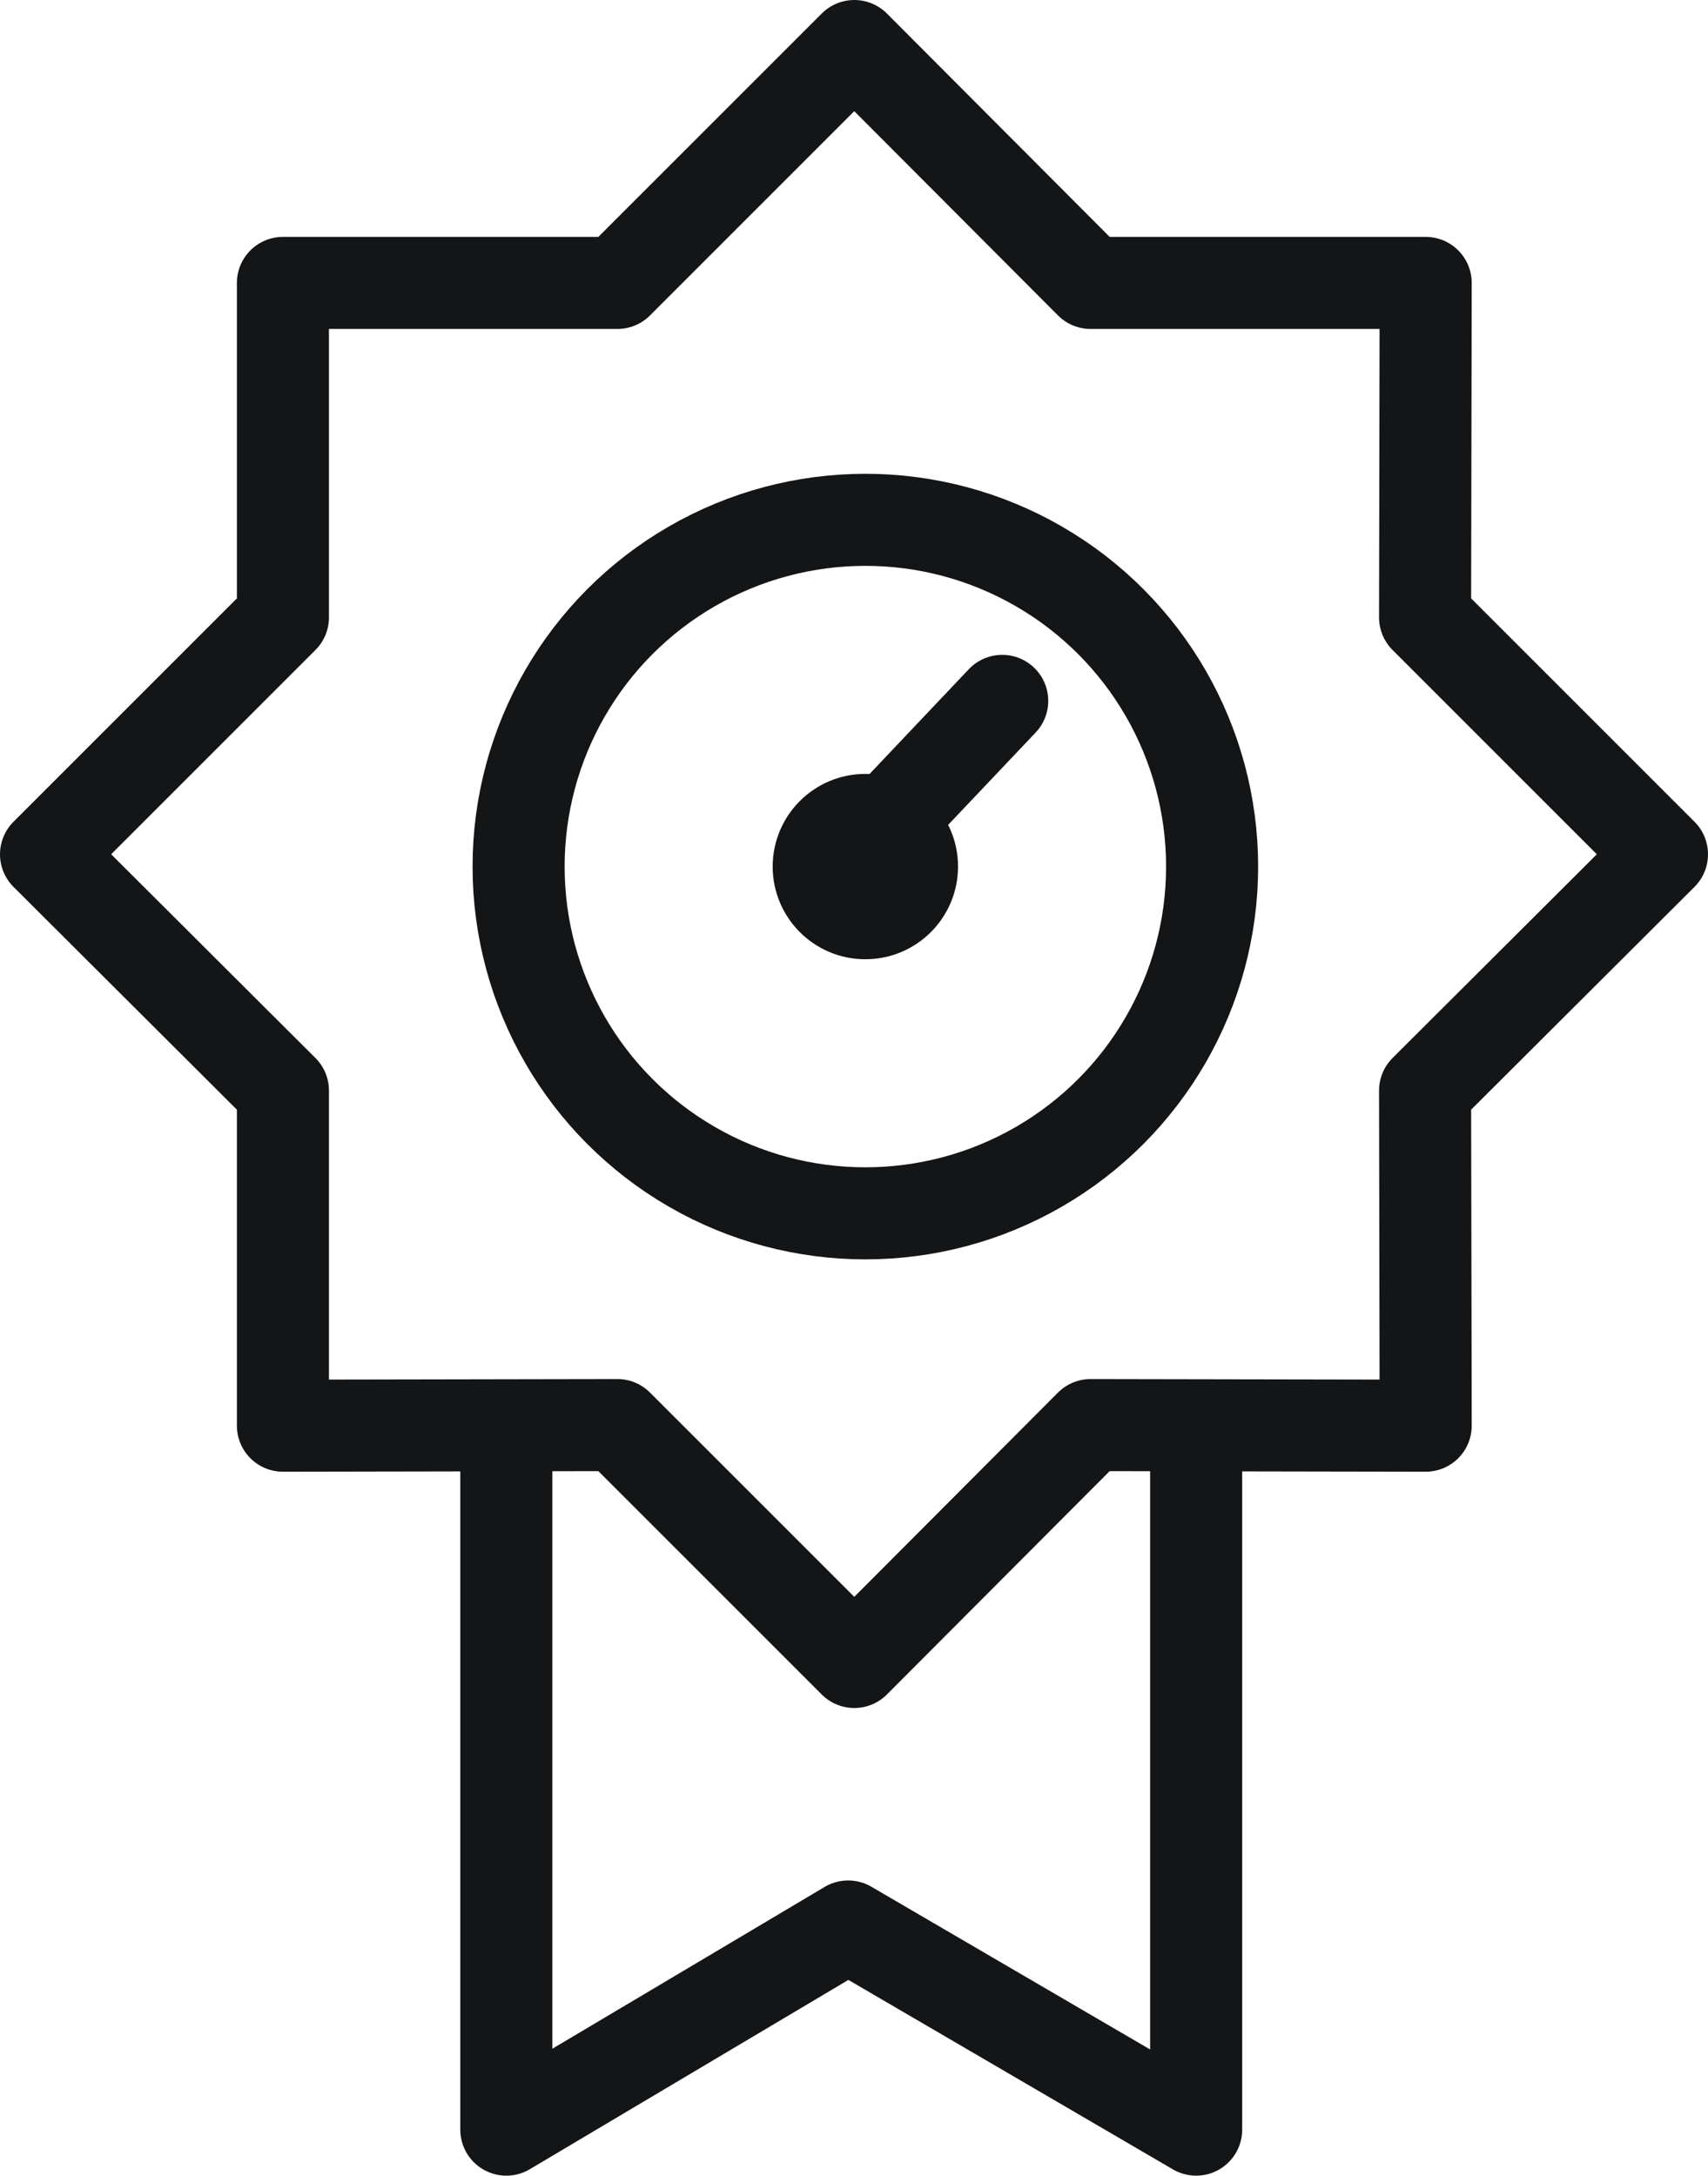 <?xml version="1.0" encoding="UTF-8"?><svg id="Layer_2" xmlns="http://www.w3.org/2000/svg" viewBox="0 0 27.83 35.45"><defs><style>.cls-1{stroke-width:1.28px;}.cls-1,.cls-2{fill:none;stroke:#141516;stroke-linecap:round;stroke-linejoin:round;}.cls-2{stroke-width:1.5px;}</style></defs><g id="Layer_1-2"><polygon class="cls-2" points="13.92 .75 17.77 4.61 23.23 4.61 23.22 10.06 27.08 13.92 23.22 17.77 23.23 23.23 17.77 23.22 13.92 27.08 10.06 23.22 4.61 23.23 4.61 17.77 .75 13.92 4.61 10.06 4.61 4.61 10.06 4.61 13.92 .75"/><polyline class="cls-2" points="19.49 23.3 19.49 34.7 13.82 31.39 8.25 34.7 8.25 23.3"/><circle class="cls-2" cx="14.1" cy="14.12" r="5.65"/><circle class="cls-1" cx="14.1" cy="14.12" r=".87"/><line class="cls-2" x1="13.99" y1="13.89" x2="16.33" y2="11.42"/></g></svg>